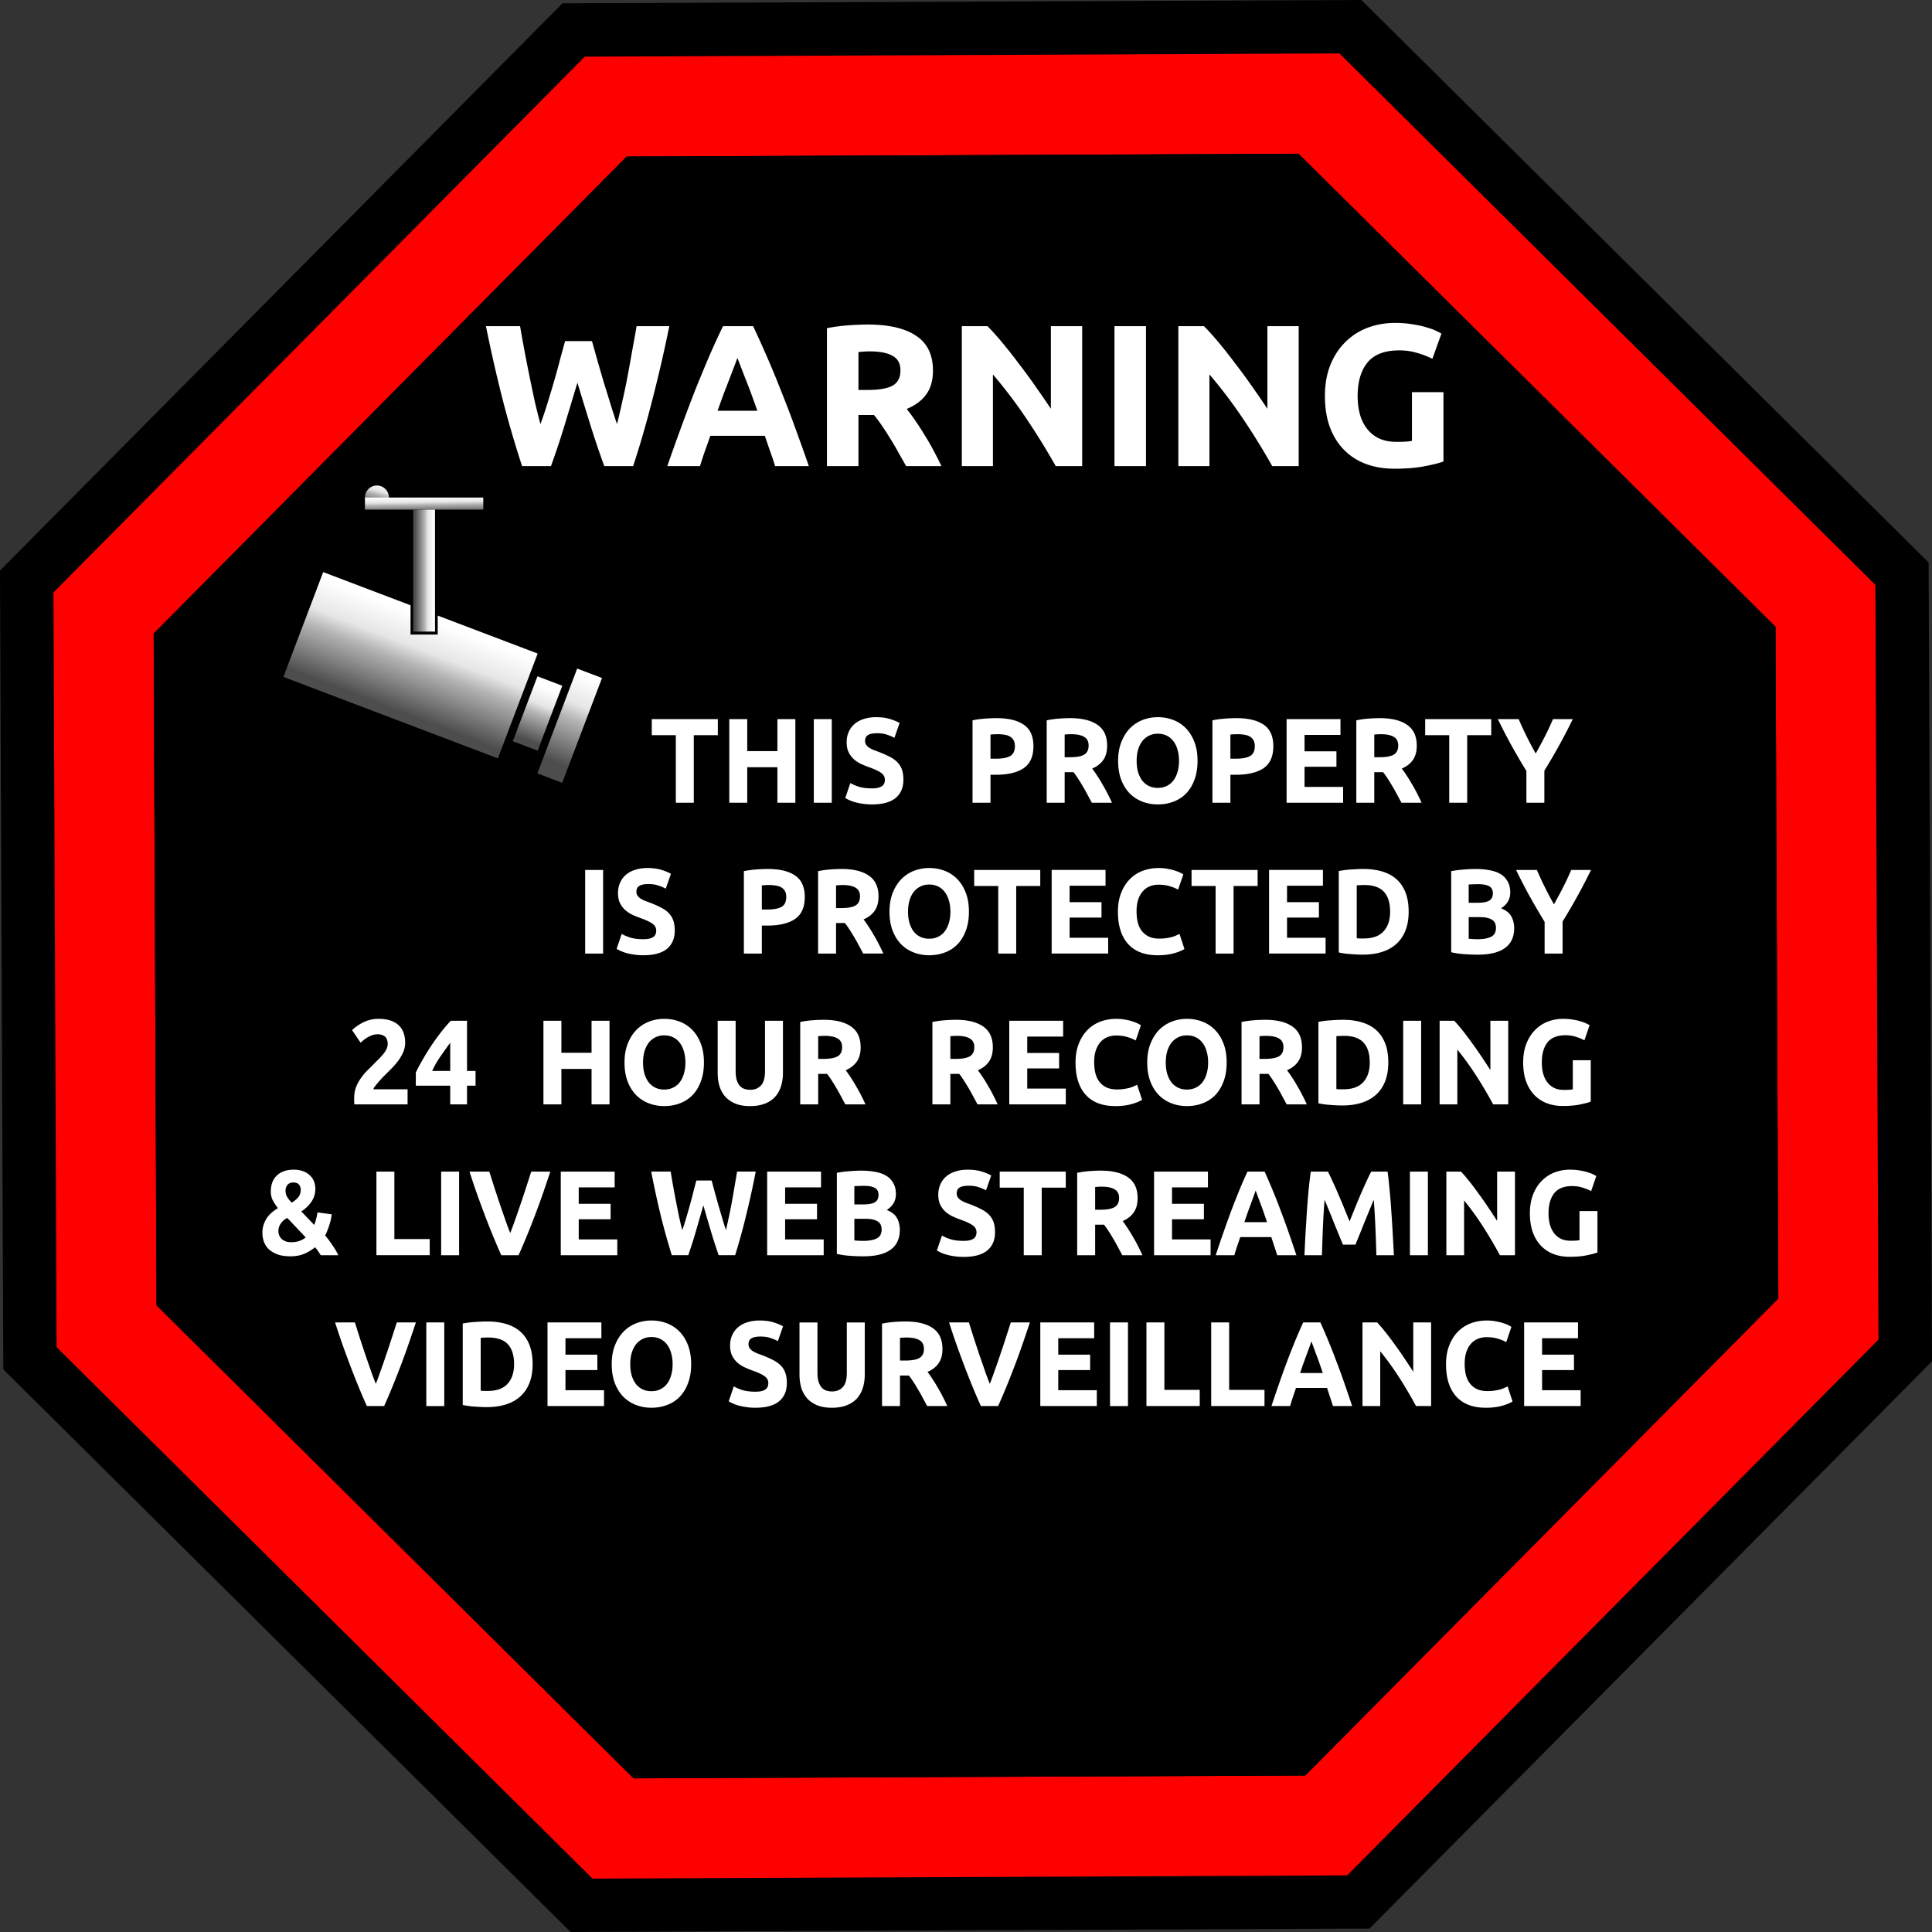 <svg xmlns="http://www.w3.org/2000/svg" xmlns:xlink="http://www.w3.org/1999/xlink" viewBox="0 0 486.66 486.66"><rect x="0" y="0" width="486.66" height="486.66" fill="#333333" stroke="none"/><defs><linearGradient id="a"><stop stop-color="#FFF" offset="0"/><stop stop-color="#e6e6e6" offset=".319"/><stop stop-color="#b3b3b3" offset=".497"/><stop stop-color="#4d4d4d" offset="1"/></linearGradient><linearGradient id="c" x1="-153.93" xlink:href="#a" gradientUnits="userSpaceOnUse" y1="71.759" gradientTransform="translate(353.92 249.62)" x2="-155.58" y2="77.554"/><linearGradient id="b" x1="-143.52" xlink:href="#a" gradientUnits="userSpaceOnUse" x2="-152.24" gradientTransform="translate(353.92 249.62)" y1="105.31" y2="128.04"/><linearGradient id="d" x1="61.346" xlink:href="#a" gradientUnits="userSpaceOnUse" y1="-154.93" gradientTransform="translate(-419.49 -107.7)" x2="61.375" y2="-169.1"/><linearGradient id="e" x1="51.905" xlink:href="#a" gradientUnits="userSpaceOnUse" y1="-148.88" gradientTransform="translate(-419.49 -107.7)" x2="52.56" y2="-171.71"/><linearGradient id="f" x1="-144.44" xlink:href="#a" gradientUnits="userSpaceOnUse" y1="75.268" gradientTransform="translate(353.92 249.62)" x2="-144.38" y2="79.27"/><linearGradient id="g" x1="-140.33" xlink:href="#a" gradientUnits="userSpaceOnUse" y1="93.404" gradientTransform="translate(353.92 249.62)" x2="-145.08" y2="93.404"/></defs><path d="M486.661 342.904L344.969 485.798l-201.239.86L.834 344.944l-.84-201.22L141.69.828l201.223-.831 142.894 141.691z"/><path fill="red" d="M337.4 13.46l-190.09.813-133.84 134.97.781 190.09 135 133.88 190.09-.813 133.84-134.97-.781-190.09-135-133.88zm-10.312 25.25l120.16 119.16.687 169.22-119.16 120.16-169.19.688-120.16-119.12-.718-169.22 119.16-120.16 169.22-.72z"/><path d="M447.954 327.081L328.804 447.24l-169.223.723-120.16-119.171-.706-169.207L157.87 39.425l169.21-.697 120.158 119.15z"/><g font-family="Ubuntu" font-size="50.863" fill="#FFF"><path d="M149.11 85.92c.407 1.39.848 2.967 1.322 4.73.509 1.73 1.035 3.527 1.577 5.392l1.73 5.595a192.786 192.786 0 001.678 5.188c.44-1.73.882-3.611 1.323-5.646.474-2.034.915-4.137 1.322-6.307.407-2.17.797-4.323 1.17-6.46.407-2.17.78-4.255 1.119-6.256h8.24a347.673 347.673 0 01-4.12 17.955c-1.526 6.07-3.188 11.834-4.985 17.294h-7.273a239.368 239.368 0 01-3.459-10.224 1308.246 1308.246 0 01-3.306-10.783l-3.255 10.783a200.74 200.74 0 01-3.408 10.224h-7.274a271.22 271.22 0 01-5.035-17.294 385.472 385.472 0 01-4.07-17.955h8.597c.339 2.001.712 4.086 1.119 6.256a539.25 539.25 0 002.594 12.767c.475 2.035.95 3.917 1.424 5.646a106.92 106.92 0 001.78-5.29 350.91 350.91 0 001.679-5.595 166.994 166.994 0 001.475-5.391l1.271-4.629h6.765M195.25 117.41a70.5 70.5 0 00-1.272-3.764l-1.322-3.866h-13.733c-.44 1.289-.899 2.578-1.373 3.866-.441 1.289-.848 2.543-1.221 3.764h-8.24a627.887 627.887 0 013.764-10.529 457.328 457.328 0 013.459-9.104 469.937 469.937 0 013.357-8.088 193.585 193.585 0 013.458-7.528h7.58a262.19 262.19 0 013.407 7.528 218.325 218.325 0 013.357 8.088 309.705 309.705 0 013.51 9.104 627.184 627.184 0 013.763 10.529h-8.494m-9.511-27.263c-.17.509-.424 1.204-.763 2.085-.34.882-.73 1.9-1.17 3.052-.44 1.153-.933 2.425-1.475 3.815a514.06 514.06 0 00-1.577 4.374h10.02a511.925 511.925 0 00-1.577-4.374c-.508-1.39-1-2.662-1.475-3.815-.44-1.153-.83-2.17-1.17-3.052-.339-.881-.61-1.576-.813-2.085M218.63 81.75c5.29 0 9.342.95 12.156 2.848 2.814 1.865 4.222 4.781 4.222 8.749 0 2.475-.577 4.493-1.73 6.052-1.119 1.526-2.746 2.73-4.883 3.612a45.1 45.1 0 012.238 3.052 58.649 58.649 0 012.29 3.56c.78 1.22 1.525 2.51 2.237 3.866a85.197 85.197 0 011.984 3.916h-8.901a421.894 421.894 0 00-1.984-3.51 57.892 57.892 0 00-2.034-3.458 63.868 63.868 0 00-2.035-3.154 32.153 32.153 0 00-2.034-2.746h-3.917v12.868h-7.935v-34.74c1.73-.34 3.51-.577 5.341-.712a69.548 69.548 0 014.985-.204m.457 6.765c-.576 0-1.102.017-1.576.05-.441.035-.865.069-1.272.103v9.562h2.238c2.984 0 5.12-.373 6.409-1.12 1.288-.745 1.933-2.017 1.933-3.814 0-1.73-.662-2.95-1.984-3.662-1.289-.746-3.205-1.12-5.748-1.12M265.93 117.41a177.405 177.405 0 00-7.375-11.953 121.492 121.492 0 00-8.444-11.139v23.092h-7.832V82.162h6.46c1.118 1.119 2.356 2.492 3.712 4.12a123.445 123.445 0 014.12 5.239 132.711 132.711 0 014.222 5.747 253.67 253.67 0 013.916 5.697V82.162h7.884v35.248h-6.663M280.73 82.16h7.935v35.248h-7.935V82.16M320.47 117.41a177.405 177.405 0 00-7.375-11.953 121.474 121.474 0 00-8.444-11.139v23.092h-7.832V82.162h6.46c1.118 1.119 2.356 2.492 3.712 4.12a123.445 123.445 0 014.12 5.239 132.796 132.796 0 014.222 5.747 253.67 253.67 0 013.916 5.697V82.162h7.884v35.248h-6.663M352.46 88.26c-3.696 0-6.375 1.034-8.036 3.103-1.628 2.034-2.442 4.832-2.442 8.392 0 1.73.204 3.306.61 4.73.407 1.39 1.018 2.594 1.832 3.612a8.49 8.49 0 003.051 2.39c1.221.543 2.645.814 4.273.814.882 0 1.628-.017 2.238-.05a10.823 10.823 0 001.678-.204V98.789h7.935v17.446c-.95.373-2.475.763-4.578 1.17-2.102.44-4.696.66-7.782.66-2.645 0-5.052-.406-7.222-1.22-2.137-.814-3.968-2-5.493-3.56-1.526-1.56-2.713-3.476-3.56-5.748-.815-2.272-1.222-4.866-1.222-7.782 0-2.95.458-5.561 1.374-7.833s2.17-4.188 3.764-5.748a15.747 15.747 0 015.595-3.61c2.17-.815 4.476-1.222 6.917-1.222 1.662 0 3.154.12 4.476.357 1.356.203 2.51.457 3.459.762.983.272 1.78.56 2.39.865.645.305 1.102.543 1.374.712l-2.29 6.358c-1.084-.576-2.339-1.068-3.763-1.475-1.39-.44-2.916-.661-4.578-.661"/></g><path fill="url(#b)" d="M185.7 343.76l-10.023 26.4 54.023 20.522 10.028-26.405-25.183-9.562v4.786h-6.844v-7.386l-22-8.357z" transform="translate(-104.29 -199.65)"/><path fill="url(#c)" d="M199.08 321.95c.051-.003.1 0 .152 0a3.01 3.01 0 11-3.008 3.008 3.012 3.012 0 012.856-3.008z" transform="translate(-104.29 -199.65)"/><path transform="rotate(-159.204 -70.463 -90.257)" fill="url(#d)" d="M-362.12-278.3h6.692v17.49h-6.692z"/><path transform="rotate(-159.204 -70.463 -90.257)" fill="url(#e)" d="M-370.78-283.68h6.692v28.243h-6.692z"/><path fill="url(#f)" d="M196.22 324.98h29.808v3.042H196.22z" transform="translate(-104.29 -199.65)"/><path fill="url(#g)" d="M208.39 328.02h5.475v30.721h-5.475z" transform="translate(-104.29 -199.65)"/><g font-family="Ubuntu" font-size="29.687" fill="#FFF"><path d="M180.821 181.142v4.043h-6.06v17.02h-4.523v-17.02h-6.06v-4.043h16.643M195.824 181.142h4.523v21.063h-4.523v-8.936h-7.597v8.936h-4.524v-21.063h4.524v8.055h7.597v-8.055M204.995 181.142h4.523v21.063h-4.523v-21.063M219.646 198.588c.638 0 1.16-.051 1.565-.152.426-.122.764-.274 1.015-.456a1.61 1.61 0 00.522-.7c.097-.263.145-.556.145-.88 0-.69-.31-1.257-.928-1.703-.618-.466-1.682-.962-3.19-1.489a27.088 27.088 0 01-1.971-.82 7.856 7.856 0 01-1.769-1.186 5.896 5.896 0 01-1.275-1.732c-.33-.69-.493-1.52-.493-2.493 0-.972.174-1.844.521-2.614.348-.79.841-1.458 1.48-2.005.637-.548 1.41-.963 2.319-1.247.908-.304 1.933-.456 3.073-.456 1.354 0 2.523.152 3.509.456.986.304 1.798.639 2.435 1.003l-1.304 3.739a10.973 10.973 0 00-1.885-.79c-.677-.244-1.498-.365-2.465-.365-1.082 0-1.865.162-2.348.486-.464.304-.696.78-.696 1.429 0 .385.087.709.26.972.175.264.416.507.726.73.328.202.696.395 1.102.577.425.162.889.334 1.391.517 1.044.405 1.953.81 2.726 1.216.773.385 1.411.84 1.914 1.367a4.95 4.95 0 011.16 1.854c.25.71.376 1.57.376 2.584 0 1.965-.657 3.495-1.971 4.59-1.315 1.073-3.296 1.61-5.944 1.61-.89 0-1.692-.06-2.407-.182a14 14 0 01-1.914-.396 11.646 11.646 0 01-1.42-.516 11.453 11.453 0 01-.986-.517l1.276-3.769c.599.345 1.333.659 2.203.942.89.264 1.972.396 3.248.396M251.008 180.896c2.996 0 5.296.558 6.9 1.672 1.605 1.094 2.407 2.898 2.407 5.41 0 2.533-.812 4.367-2.435 5.501-1.624 1.115-3.944 1.672-6.96 1.672h-1.42v7.051h-4.523v-20.758c.986-.203 2.03-.345 3.131-.426a40.116 40.116 0 012.9-.121m.29 4.042c-.329 0-.658.01-.986.03-.31.02-.58.041-.812.061v6.08h1.42c1.566 0 2.746-.224 3.538-.67.793-.445 1.189-1.276 1.189-2.492 0-.587-.106-1.074-.319-1.459a2.15 2.15 0 00-.87-.912c-.367-.243-.821-.405-1.363-.486a9.808 9.808 0 00-1.797-.152M269.546 180.896c3.015 0 5.325.568 6.93 1.703 1.604 1.114 2.406 2.857 2.406 5.227 0 1.48-.328 2.685-.986 3.617-.638.912-1.565 1.631-2.783 2.158.406.527.831 1.135 1.276 1.824.444.668.88 1.378 1.304 2.127.445.73.87 1.5 1.276 2.31.406.79.783 1.57 1.131 2.34h-5.074c-.368-.688-.744-1.388-1.131-2.097a34.969 34.969 0 00-1.16-2.066 38.438 38.438 0 00-1.16-1.885 19.18 19.18 0 00-1.16-1.641h-2.232v7.69h-4.524v-20.76c.986-.202 2.001-.344 3.045-.425a37.805 37.805 0 012.841-.121m.261 4.042c-.328 0-.628.01-.898.03-.252.02-.493.041-.725.061v5.714h1.275c1.701 0 2.92-.222 3.654-.668.734-.446 1.102-1.206 1.102-2.28 0-1.033-.377-1.763-1.131-2.188-.735-.446-1.827-.669-3.277-.669M286.316 191.657c0 1.033.116 1.965.348 2.796.251.83.599 1.55 1.044 2.158a4.86 4.86 0 001.681 1.367c.658.325 1.411.487 2.262.487.831 0 1.575-.162 2.233-.487a4.532 4.532 0 001.681-1.367c.464-.608.812-1.327 1.044-2.158.251-.831.377-1.763.377-2.796 0-1.034-.126-1.966-.377-2.797-.232-.85-.58-1.57-1.044-2.158a4.42 4.42 0 00-1.681-1.398c-.658-.324-1.402-.486-2.233-.486-.85 0-1.604.172-2.262.517a4.729 4.729 0 00-1.681 1.398c-.445.587-.793 1.307-1.044 2.158-.232.83-.348 1.753-.348 2.766m15.338 0c0 1.803-.26 3.394-.783 4.771-.502 1.358-1.198 2.503-2.087 3.435a8.652 8.652 0 01-3.19 2.067c-1.218.466-2.532.699-3.943.699-1.373 0-2.668-.233-3.886-.7s-2.28-1.154-3.19-2.066c-.908-.932-1.623-2.077-2.145-3.435-.522-1.377-.783-2.968-.783-4.771 0-1.804.27-3.384.812-4.742.541-1.378 1.266-2.533 2.175-3.465a9.127 9.127 0 013.19-2.097 10.618 10.618 0 013.827-.699c1.372 0 2.667.233 3.885.7a8.79 8.79 0 013.19 2.096c.908.932 1.623 2.087 2.145 3.465.522 1.358.783 2.938.783 4.742M311.437 180.896c2.996 0 5.296.558 6.9 1.672 1.605 1.094 2.407 2.898 2.407 5.41 0 2.533-.811 4.367-2.435 5.501-1.624 1.115-3.944 1.672-6.96 1.672h-1.42v7.051h-4.523v-20.758c.986-.203 2.03-.345 3.131-.426a40.116 40.116 0 012.9-.121m.29 4.042c-.329 0-.658.01-.986.03-.31.02-.58.041-.812.061v6.08h1.42c1.567 0 2.746-.224 3.538-.67.793-.445 1.19-1.276 1.19-2.492 0-.587-.107-1.074-.32-1.459a2.15 2.15 0 00-.87-.912c-.367-.243-.821-.405-1.363-.486a9.808 9.808 0 00-1.797-.152M324.085 202.202v-21.063h13.57v3.982h-9.046v4.133h8.032v3.89h-8.032v5.076h9.714v3.982h-14.237M347.536 180.896c3.016 0 5.326.568 6.93 1.703 1.604 1.114 2.407 2.857 2.407 5.227 0 1.48-.329 2.685-.986 3.617-.638.912-1.566 1.631-2.784 2.158.406.527.831 1.135 1.276 1.824.444.668.88 1.378 1.305 2.127.444.73.87 1.5 1.275 2.31.406.79.783 1.57 1.131 2.34h-5.074c-.367-.688-.744-1.388-1.13-2.097a34.974 34.974 0 00-1.16-2.066 38.423 38.423 0 00-1.16-1.885 19.178 19.178 0 00-1.16-1.641h-2.233v7.69h-4.523v-20.76c.986-.202 2-.344 3.044-.425a37.805 37.805 0 012.842-.121m.26 4.042c-.328 0-.628.01-.898.03-.251.02-.493.041-.725.061v5.714h1.276c1.7 0 2.919-.222 3.653-.668.735-.446 1.102-1.206 1.102-2.28 0-1.033-.377-1.763-1.13-2.188-.735-.446-1.828-.669-3.277-.669M375.636 181.142v4.043h-6.06v17.02h-4.523v-17.02h-6.06v-4.043h16.643M386.839 189.804a117.563 117.563 0 002.32-4.316 67.516 67.516 0 002.03-4.347h4.987c-1.102 2.27-2.243 4.468-3.422 6.596s-2.426 4.265-3.74 6.413v8.054h-4.524v-7.993a185.483 185.483 0 01-3.77-6.444 148.854 148.854 0 01-3.42-6.626h5.248a79.228 79.228 0 002 4.347 93.16 93.16 0 002.291 4.316M147.398 219.135h4.524v21.063h-4.524v-21.063M162.049 236.58c.638 0 1.16-.05 1.566-.151.425-.122.763-.274 1.015-.456a1.61 1.61 0 00.522-.699c.096-.263.145-.557.145-.881 0-.69-.31-1.257-.928-1.702-.619-.466-1.682-.963-3.19-1.49a27.09 27.09 0 01-1.972-.82 7.857 7.857 0 01-1.768-1.186 5.896 5.896 0 01-1.276-1.732c-.329-.69-.493-1.52-.493-2.492 0-.973.174-1.844.522-2.614.348-.79.84-1.46 1.479-2.006.638-.547 1.41-.963 2.32-1.246.908-.304 1.932-.456 3.073-.456 1.353 0 2.523.152 3.508.456.986.304 1.798.638 2.436 1.003l-1.305 3.738a10.971 10.971 0 00-1.885-.79c-.676-.243-1.498-.365-2.464-.365-1.083 0-1.866.162-2.349.486-.464.304-.696.78-.696 1.429 0 .385.087.709.261.972.174.264.416.507.725.73.329.202.696.395 1.102.577.425.162.89.335 1.392.517 1.044.405 1.952.81 2.725 1.216.774.385 1.412.84 1.914 1.367a4.95 4.95 0 011.16 1.854c.251.71.377 1.57.377 2.584 0 1.965-.657 3.495-1.972 4.59-1.314 1.073-3.296 1.61-5.944 1.61-.89 0-1.691-.06-2.407-.182a14.004 14.004 0 01-1.913-.395 11.646 11.646 0 01-1.421-.517 11.453 11.453 0 01-.986-.517l1.276-3.769c.599.345 1.334.659 2.203.943.89.263 1.972.395 3.248.395M193.411 218.89c2.996 0 5.297.557 6.901 1.671 1.605 1.095 2.407 2.898 2.407 5.41 0 2.533-.812 4.367-2.436 5.502-1.624 1.114-3.943 1.671-6.959 1.671h-1.42v7.052h-4.524v-20.759c.986-.203 2.03-.344 3.132-.425a40.175 40.175 0 012.9-.122m.29 4.042c-.33 0-.658.01-.987.03-.31.021-.58.041-.812.062v6.078h1.421c1.566 0 2.745-.223 3.538-.668.792-.446 1.188-1.277 1.188-2.493 0-.587-.106-1.073-.319-1.458a2.15 2.15 0 00-.87-.912c-.367-.243-.821-.406-1.362-.487a9.808 9.808 0 00-1.798-.152M211.959 218.89c3.015 0 5.325.567 6.93 1.702 1.604 1.114 2.406 2.857 2.406 5.227 0 1.48-.328 2.685-.985 3.617-.638.912-1.566 1.631-2.784 2.158.406.527.831 1.135 1.276 1.824.444.669.88 1.378 1.305 2.127.444.73.87 1.5 1.275 2.31.406.79.783 1.57 1.131 2.34h-5.074c-.367-.688-.744-1.387-1.13-2.096a34.974 34.974 0 00-1.16-2.067 38.43 38.43 0 00-1.16-1.885 19.178 19.178 0 00-1.16-1.64h-2.233v7.689h-4.523v-20.759c.985-.203 2-.344 3.044-.425a37.86 37.86 0 012.842-.122m.26 4.042c-.328 0-.628.01-.898.03-.251.021-.493.041-.725.062v5.714h1.276c1.7 0 2.919-.223 3.653-.669.735-.446 1.102-1.206 1.102-2.28 0-1.033-.377-1.762-1.13-2.188-.735-.446-1.828-.669-3.277-.669M228.729 229.65c0 1.033.116 1.965.348 2.796.251.83.6 1.55 1.044 2.158a4.86 4.86 0 001.682 1.368c.657.324 1.41.486 2.261.486.831 0 1.576-.162 2.233-.486a4.532 4.532 0 001.682-1.368c.463-.608.811-1.327 1.043-2.158.252-.83.377-1.763.377-2.796 0-1.034-.125-1.966-.377-2.796-.232-.851-.58-1.57-1.043-2.158a4.42 4.42 0 00-1.682-1.398c-.657-.325-1.402-.487-2.233-.487-.85 0-1.604.172-2.261.517a4.729 4.729 0 00-1.682 1.398c-.445.588-.793 1.307-1.044 2.158-.232.83-.348 1.753-.348 2.766m15.338 0c0 1.803-.26 3.394-.783 4.772-.502 1.357-1.198 2.502-2.087 3.434a8.652 8.652 0 01-3.19 2.067c-1.218.466-2.532.699-3.943.699-1.373 0-2.668-.233-3.886-.7s-2.28-1.154-3.19-2.066c-.908-.932-1.623-2.077-2.145-3.434-.522-1.378-.783-2.969-.783-4.772 0-1.804.27-3.384.812-4.742.541-1.377 1.266-2.532 2.175-3.464a9.127 9.127 0 013.19-2.098 10.618 10.618 0 013.827-.699c1.372 0 2.667.233 3.885.7a8.79 8.79 0 013.19 2.097c.908.932 1.624 2.087 2.145 3.464.522 1.358.783 2.938.783 4.742M262.035 219.135v4.043h-6.06v17.02h-4.524v-17.02h-6.06v-4.043h16.643M264.906 240.195v-21.063h13.57v3.982h-9.046v4.133h8.032v3.89h-8.032v5.076h9.714v3.982h-14.237M291.63 240.625c-3.268 0-5.761-.952-7.482-2.857-1.7-1.905-2.551-4.61-2.551-8.115 0-1.743.26-3.293.782-4.65.522-1.378 1.238-2.533 2.146-3.465a8.835 8.835 0 013.248-2.158c1.256-.486 2.619-.73 4.088-.73.85 0 1.624.071 2.32.213.696.122 1.305.274 1.827.456.521.162.956.334 1.304.517.348.182.6.324.754.425l-1.305 3.83c-.618-.345-1.343-.638-2.174-.882-.812-.243-1.74-.364-2.784-.364-.696 0-1.382.121-2.059.364a4.67 4.67 0 00-1.768 1.186c-.503.527-.909 1.216-1.218 2.067-.31.85-.464 1.884-.464 3.1 0 .972.097 1.884.29 2.735.213.83.541 1.55.986 2.158a5.038 5.038 0 001.798 1.459c.734.345 1.623.517 2.667.517.657 0 1.247-.04 1.769-.122a15.84 15.84 0 001.392-.273 8.296 8.296 0 001.073-.396c.309-.141.59-.273.84-.395l1.247 3.8c-.638.405-1.537.77-2.696 1.094-1.16.324-2.504.486-4.03.486M316.79 219.135v4.043h-6.06v17.02h-4.524v-17.02h-6.06v-4.043h16.643M319.67 240.195v-21.063h13.57v3.982h-9.046v4.133h8.032v3.89h-8.032v5.076h9.714v3.982H319.67M341.754 236.335c.213.02.454.04.725.061h1.015c2.261 0 3.933-.598 5.016-1.793 1.102-1.196 1.653-2.847 1.653-4.954 0-2.209-.522-3.88-1.566-5.015-1.044-1.135-2.697-1.702-4.958-1.702-.31 0-.629.01-.957.03-.329 0-.638.02-.928.06v13.313m13.077-6.686c0 1.823-.27 3.414-.812 4.772-.541 1.357-1.314 2.482-2.32 3.373-.985.892-2.193 1.56-3.624 2.006-1.43.446-3.035.669-4.813.669-.812 0-1.76-.04-2.842-.122a20.853 20.853 0 01-3.19-.425v-20.516a23.79 23.79 0 013.248-.395 42.283 42.283 0 012.929-.122c1.72 0 3.276.203 4.668.608 1.411.405 2.62 1.044 3.625 1.915s1.778 1.986 2.32 3.343c.54 1.358.811 2.989.811 4.893M372.247 240.471c-1.102 0-2.204-.04-3.306-.121a20.975 20.975 0 01-3.392-.486v-20.425a25.564 25.564 0 013.044-.395 33.736 33.736 0 013.074-.152c1.276 0 2.445.101 3.508.304 1.083.182 2.01.506 2.784.972a4.905 4.905 0 011.798 1.854c.444.75.667 1.682.667 2.796 0 1.682-.774 3.01-2.32 3.982 1.276.506 2.145 1.195 2.61 2.067.463.87.695 1.854.695 2.948 0 2.208-.773 3.87-2.32 4.984-1.526 1.115-3.807 1.672-6.842 1.672m-2.291-9.452v5.44c.329.04.686.071 1.073.091s.812.03 1.276.03c1.353 0 2.445-.202 3.276-.607.831-.405 1.247-1.155 1.247-2.25 0-.972-.348-1.66-1.044-2.066-.696-.426-1.691-.638-2.987-.638h-2.841m0-3.617h2.204c1.391 0 2.387-.183 2.986-.547.6-.385.899-.993.899-1.824 0-.85-.31-1.449-.928-1.793-.618-.344-1.527-.517-2.725-.517-.387 0-.803.01-1.247.03-.445 0-.841.021-1.19.062v4.589M391.43 227.797a117.563 117.563 0 002.32-4.316 67.516 67.516 0 002.029-4.346h4.987c-1.102 2.269-2.242 4.467-3.421 6.595s-2.426 4.265-3.74 6.413v8.054h-4.524v-7.993a185.483 185.483 0 01-3.77-6.444 148.854 148.854 0 01-3.421-6.625h5.248a79.228 79.228 0 002 4.346 93.169 93.169 0 002.291 4.316M102.06 262.657c0 .77-.145 1.51-.435 2.219-.29.71-.667 1.398-1.131 2.067a17.401 17.401 0 01-1.566 1.884c-.58.608-1.15 1.185-1.71 1.733-.29.283-.61.607-.958.972-.328.345-.647.7-.956 1.064-.31.365-.59.709-.841 1.033-.232.304-.377.557-.435.76h8.64v3.8H89.273a5.129 5.129 0 01-.058-.852v-.73c0-.972.145-1.863.435-2.674.309-.81.705-1.56 1.189-2.249a14.19 14.19 0 011.623-1.976c.619-.607 1.228-1.215 1.827-1.823.464-.466.899-.902 1.305-1.307.406-.425.763-.83 1.073-1.216.309-.405.55-.8.725-1.185.174-.405.26-.81.26-1.216 0-.891-.241-1.52-.724-1.884-.484-.365-1.083-.547-1.798-.547-.522 0-1.015.09-1.479.273-.444.162-.86.365-1.247.608a6.384 6.384 0 00-.956.7c-.271.222-.474.404-.61.546l-2.145-3.16c.85-.831 1.836-1.51 2.958-2.037a8.34 8.34 0 013.653-.82c1.18 0 2.194.141 3.045.425.85.284 1.546.689 2.087 1.216.56.506.967 1.134 1.218 1.884.27.73.406 1.56.406 2.492M113.409 262.657a209.977 209.977 0 00-2.407 3.374 23.417 23.417 0 00-2.145 3.738h4.552v-7.112m4.233-5.531v12.643h2.146v3.708h-2.146v4.711h-4.233v-4.71h-8.67v-3.313c.426-.892.957-1.895 1.595-3.01a58.223 58.223 0 014.61-6.96 37.476 37.476 0 012.61-3.07h4.088M149.01 257.129h4.523v21.062h-4.523v-8.935h-7.597v8.935h-4.523V257.13h4.523v8.054h7.597v-8.054M161.98 267.643c0 1.033.117 1.966.349 2.796.25.831.599 1.55 1.043 2.158a4.86 4.86 0 001.682 1.368c.657.324 1.411.486 2.262.486.831 0 1.575-.162 2.232-.486a4.531 4.531 0 001.682-1.368c.464-.608.812-1.327 1.044-2.158.251-.83.377-1.763.377-2.796s-.126-1.965-.377-2.796c-.232-.851-.58-1.57-1.044-2.158a4.42 4.42 0 00-1.682-1.398c-.657-.324-1.401-.487-2.232-.487-.85 0-1.605.173-2.262.517a4.729 4.729 0 00-1.682 1.398c-.444.588-.792 1.307-1.043 2.158-.232.831-.348 1.753-.348 2.766m15.338 0c0 1.803-.261 3.394-.783 4.772-.503 1.357-1.198 2.502-2.088 3.434a8.652 8.652 0 01-3.19 2.067c-1.217.466-2.532.7-3.943.7-1.372 0-2.667-.234-3.885-.7s-2.281-1.155-3.19-2.067c-.908-.932-1.623-2.077-2.145-3.434-.522-1.378-.783-2.969-.783-4.772 0-1.803.27-3.384.812-4.741.541-1.378 1.266-2.533 2.174-3.465a9.127 9.127 0 013.19-2.097 10.618 10.618 0 013.827-.7c1.373 0 2.668.234 3.886.7a8.79 8.79 0 013.19 2.097c.908.932 1.623 2.087 2.145 3.465.522 1.357.783 2.938.783 4.741M188.928 278.618c-1.411 0-2.629-.202-3.653-.608-1.025-.425-1.875-1.003-2.552-1.732a7.44 7.44 0 01-1.479-2.644c-.31-1.034-.464-2.169-.464-3.405v-13.1h4.524v12.705c0 .851.087 1.58.26 2.189.194.587.445 1.074.754 1.459.33.364.716.628 1.16.79a4.54 4.54 0 001.508.243c1.102 0 1.991-.355 2.668-1.064.696-.709 1.043-1.915 1.043-3.617V257.13h4.524v13.1c0 1.236-.165 2.37-.493 3.404-.329 1.033-.831 1.925-1.508 2.674-.676.73-1.537 1.297-2.58 1.702-1.044.406-2.282.608-3.712.608M207.456 256.883c3.016 0 5.326.567 6.93 1.702 1.605 1.114 2.407 2.857 2.407 5.228 0 1.479-.329 2.685-.986 3.617-.638.911-1.566 1.63-2.784 2.158.406.526.832 1.134 1.276 1.823.445.669.88 1.378 1.305 2.128.445.73.87 1.5 1.276 2.31.406.79.783 1.57 1.13 2.34h-5.074c-.367-.689-.744-1.388-1.13-2.097a34.974 34.974 0 00-1.16-2.067 38.423 38.423 0 00-1.16-1.884 19.178 19.178 0 00-1.16-1.642h-2.233v7.69h-4.523V257.43c.986-.202 2-.344 3.044-.425a37.805 37.805 0 012.842-.122m.261 4.043c-.329 0-.628.01-.899.03l-.725.06v5.715h1.276c1.701 0 2.919-.223 3.653-.669.735-.446 1.102-1.205 1.102-2.28 0-1.033-.377-1.762-1.13-2.188-.735-.445-1.827-.668-3.277-.668M240.752 256.883c3.016 0 5.326.567 6.93 1.702 1.605 1.114 2.407 2.857 2.407 5.228 0 1.479-.329 2.685-.986 3.617-.638.911-1.566 1.63-2.784 2.158.406.526.832 1.134 1.276 1.823.445.669.88 1.378 1.305 2.128.445.73.87 1.5 1.276 2.31.406.79.783 1.57 1.13 2.34h-5.074c-.367-.689-.744-1.388-1.13-2.097a34.969 34.969 0 00-1.16-2.067 38.438 38.438 0 00-1.16-1.884 19.18 19.18 0 00-1.16-1.642h-2.233v7.69h-4.523V257.43c.986-.202 2-.344 3.045-.425a37.805 37.805 0 012.841-.122m.261 4.043c-.329 0-.628.01-.899.03l-.725.06v5.715h1.276c1.701 0 2.919-.223 3.654-.669.734-.446 1.101-1.205 1.101-2.28 0-1.033-.377-1.762-1.13-2.188-.735-.445-1.827-.668-3.277-.668M254.23 278.188v-21.062h13.571v3.981h-9.046v4.134h8.031v3.89h-8.031v5.076h9.713v3.981h-14.236M280.954 278.618c-3.267 0-5.76-.952-7.481-2.857-1.701-1.905-2.552-4.61-2.552-8.115 0-1.742.261-3.293.783-4.65.522-1.378 1.237-2.533 2.146-3.465a8.835 8.835 0 013.247-2.158c1.257-.486 2.62-.73 4.089-.73.85 0 1.623.072 2.32.213.695.122 1.304.274 1.826.456.522.162.957.335 1.305.517s.6.324.754.426l-1.305 3.83c-.619-.345-1.344-.64-2.175-.882-.812-.243-1.74-.365-2.783-.365-.696 0-1.382.122-2.059.365a4.67 4.67 0 00-1.769 1.185c-.502.527-.908 1.216-1.218 2.067-.309.85-.464 1.884-.464 3.1 0 .973.097 1.884.29 2.735.213.831.542 1.55.986 2.158a5.038 5.038 0 001.798 1.46c.735.344 1.624.516 2.668.516.657 0 1.246-.04 1.768-.122.522-.08.986-.172 1.392-.273a8.297 8.297 0 001.073-.395c.31-.142.59-.274.84-.395l1.248 3.799c-.638.405-1.537.77-2.697 1.094-1.16.324-2.503.486-4.03.486M293.651 267.643c0 1.033.116 1.966.348 2.796.251.831.6 1.55 1.044 2.158a4.86 4.86 0 001.681 1.368c.658.324 1.412.486 2.262.486.831 0 1.576-.162 2.233-.486a4.531 4.531 0 001.681-1.368c.464-.608.812-1.327 1.044-2.158.252-.83.377-1.763.377-2.796s-.125-1.965-.377-2.796c-.232-.851-.58-1.57-1.044-2.158a4.42 4.42 0 00-1.681-1.398c-.657-.324-1.402-.487-2.233-.487-.85 0-1.604.173-2.262.517a4.729 4.729 0 00-1.681 1.398c-.445.588-.793 1.307-1.044 2.158-.232.831-.348 1.753-.348 2.766m15.338 0c0 1.803-.26 3.394-.783 4.772-.502 1.357-1.198 2.502-2.087 3.434a8.652 8.652 0 01-3.19 2.067c-1.218.466-2.532.7-3.943.7-1.373 0-2.668-.234-3.886-.7s-2.28-1.155-3.19-2.067c-.908-.932-1.623-2.077-2.145-3.434-.522-1.378-.783-2.969-.783-4.772 0-1.803.27-3.384.812-4.741.541-1.378 1.266-2.533 2.175-3.465a9.127 9.127 0 013.19-2.097 10.618 10.618 0 013.827-.7c1.372 0 2.667.234 3.885.7a8.79 8.79 0 013.19 2.097c.908.932 1.623 2.087 2.145 3.465.522 1.357.783 2.938.783 4.741M318.625 256.883c3.016 0 5.326.567 6.93 1.702 1.605 1.114 2.407 2.857 2.407 5.228 0 1.479-.329 2.685-.986 3.617-.638.911-1.566 1.63-2.784 2.158.406.526.832 1.134 1.276 1.823.445.669.88 1.378 1.305 2.128.445.73.87 1.5 1.276 2.31.406.79.783 1.57 1.13 2.34h-5.074c-.367-.689-.744-1.388-1.13-2.097a34.974 34.974 0 00-1.16-2.067 38.438 38.438 0 00-1.16-1.884 19.176 19.176 0 00-1.16-1.642h-2.233v7.69h-4.523V257.43c.986-.202 2-.344 3.045-.425a37.805 37.805 0 012.841-.122m.261 4.043c-.329 0-.628.01-.899.03l-.725.06v5.715h1.276c1.701 0 2.919-.223 3.654-.669.734-.446 1.101-1.205 1.101-2.28 0-1.033-.377-1.762-1.13-2.188-.735-.445-1.827-.668-3.277-.668M336.626 274.328c.213.02.454.041.725.061h1.015c2.262 0 3.934-.597 5.016-1.793 1.102-1.195 1.653-2.847 1.653-4.954 0-2.209-.522-3.88-1.566-5.015-1.044-1.135-2.696-1.702-4.958-1.702-.31 0-.628.01-.957.03-.329 0-.638.02-.928.061v13.313m13.077-6.687c0 1.824-.27 3.414-.811 4.772-.542 1.357-1.315 2.482-2.32 3.373-.986.892-2.194 1.56-3.625 2.006-1.43.446-3.035.67-4.813.67-.812 0-1.759-.041-2.841-.123a20.853 20.853 0 01-3.19-.425v-20.516a23.79 23.79 0 013.248-.395 42.22 42.22 0 012.928-.122c1.72 0 3.277.203 4.668.608 1.412.405 2.62 1.044 3.625 1.915s1.778 1.986 2.32 3.343c.54 1.358.811 2.989.811 4.894M353.455 257.129h4.523v21.062h-4.523V257.13M376.115 278.188c-1.296-2.411-2.697-4.792-4.205-7.142s-3.112-4.57-4.813-6.657v13.8h-4.465v-21.063h3.682c.638.668 1.344 1.489 2.117 2.461a73.203 73.203 0 012.348 3.13 79.329 79.329 0 012.407 3.435c.793 1.176 1.537 2.31 2.233 3.405v-12.431h4.494v21.062h-3.798M394.35 260.773c-2.107 0-3.634.618-4.582 1.854-.927 1.216-1.391 2.888-1.391 5.015 0 1.034.116 1.976.348 2.827.231.83.58 1.55 1.043 2.158a4.881 4.881 0 001.74 1.428c.696.325 1.508.487 2.436.487.502 0 .928-.01 1.275-.03.368-.021.687-.062.957-.122v-7.325h4.524v10.425c-.542.223-1.411.456-2.61.7-1.198.263-2.677.394-4.436.394-1.508 0-2.88-.243-4.118-.73a8.572 8.572 0 01-3.131-2.127c-.87-.932-1.547-2.077-2.03-3.434-.464-1.358-.696-2.908-.696-4.65 0-1.763.261-3.323.783-4.68s1.237-2.503 2.146-3.435a8.943 8.943 0 013.19-2.158 10.682 10.682 0 013.943-.73c.947 0 1.797.071 2.551.213.774.122 1.43.274 1.972.456.56.162 1.015.334 1.363.517.367.182.628.324.783.425l-1.305 3.8a10.742 10.742 0 00-2.146-.882c-.792-.263-1.662-.395-2.61-.395M66.097 310.591c0-.77.106-1.469.319-2.097a6.76 6.76 0 01.84-1.732 6.867 6.867 0 011.248-1.368c.483-.405.986-.76 1.507-1.064a13.606 13.606 0 01-1.246-1.884 4.706 4.706 0 01-.551-2.25c0-1.782.512-3.15 1.536-4.102 1.025-.973 2.436-1.46 4.234-1.46.908 0 1.7.133 2.377.396.677.243 1.237.588 1.682 1.033.464.426.812.932 1.044 1.52.232.567.348 1.185.348 1.854 0 1.236-.338 2.34-1.015 3.313a8.628 8.628 0 01-2.523 2.401l3.248 3.404c.174-.405.338-.912.493-1.52.174-.628.28-1.175.319-1.64l3.595.486c-.038.385-.106.81-.203 1.276-.096.446-.222.902-.377 1.368-.135.466-.3.932-.493 1.398a9.545 9.545 0 01-.58 1.276c.62.73 1.218 1.53 1.798 2.402.6.85 1.112 1.712 1.537 2.583h-4.436a14.734 14.734 0 00-.638-.973 7.662 7.662 0 00-.812-1.033 10.987 10.987 0 01-2.697 1.641c-1.024.426-2.174.639-3.45.639-1.353 0-2.484-.173-3.393-.517-.908-.365-1.643-.82-2.203-1.368a5.049 5.049 0 01-1.16-1.884 6.719 6.719 0 01-.348-2.097m4.03-.456c0 .304.058.618.174.942.116.324.3.628.551.912.27.263.609.486 1.015.668.406.163.899.244 1.479.244.812 0 1.517-.112 2.116-.335.619-.223 1.131-.516 1.537-.881l-4.64-4.894c-.27.142-.54.315-.811.517a4.051 4.051 0 00-.696.73 3.445 3.445 0 00-.522.911c-.135.345-.203.74-.203 1.186m5.625-10.486c0-.466-.145-.881-.435-1.246-.29-.365-.773-.547-1.45-.547-.618 0-1.101.202-1.45.608-.328.385-.492.891-.492 1.52 0 .526.145 1.043.435 1.55.29.486.667.952 1.13 1.397.62-.364 1.15-.8 1.595-1.306.445-.507.667-1.165.667-1.976M108.242 312.107v4.072H94.817v-21.062h4.524v16.99h8.901M111.123 295.122h4.524v21.062h-4.524v-21.062M126.272 316.181a162.144 162.144 0 01-2.348-5.5 214.115 214.115 0 01-2.204-5.654 303.475 303.475 0 01-1.943-5.35 236.877 236.877 0 01-1.508-4.558h4.988c.386 1.215.802 2.532 1.247 3.95l1.391 4.195a1796.5 1796.5 0 001.392 4.012c.445 1.277.86 2.38 1.247 3.313a89.35 89.35 0 001.218-3.313c.464-1.276.928-2.614 1.392-4.012.483-1.398.947-2.796 1.391-4.194.464-1.419.89-2.736 1.276-3.951h4.814a658.525 658.525 0 01-1.537 4.559 197.242 197.242 0 01-1.914 5.349 214.354 214.354 0 01-2.204 5.653 162.47 162.47 0 01-2.348 5.501h-4.35M141.255 316.181V295.12h13.57v3.981h-9.046v4.134h8.031v3.89h-8.031v5.076h9.713v3.981h-14.236M179.259 297.364c.232.83.483 1.773.754 2.827.29 1.033.59 2.107.898 3.221l.986 3.344c.329 1.114.648 2.147.957 3.1.251-1.034.503-2.158.754-3.374.27-1.216.522-2.472.754-3.769.232-1.297.454-2.583.667-3.86.232-1.297.444-2.543.638-3.738h4.697a216.398 216.398 0 01-2.349 10.73 155.842 155.842 0 01-2.841 10.333h-4.146a147.95 147.95 0 01-1.972-6.109 808.193 808.193 0 01-1.885-6.443l-1.856 6.443a123.928 123.928 0 01-1.942 6.11h-4.147a168.016 168.016 0 01-2.87-10.335 239.603 239.603 0 01-2.32-10.73h4.9a227.27 227.27 0 001.363 7.6c.251 1.296.503 2.552.754 3.768.27 1.216.541 2.34.812 3.374.348-.993.686-2.047 1.015-3.161.328-1.115.647-2.23.957-3.344.309-1.114.59-2.188.84-3.221l.725-2.766h3.857M193.245 316.181V295.12h13.57v3.981h-9.046v4.134h8.032v3.89h-8.032v5.076h9.713v3.981h-14.236M217.497 316.458c-1.102 0-2.204-.04-3.306-.122a20.975 20.975 0 01-3.392-.486v-20.425a25.563 25.563 0 013.044-.395 33.735 33.735 0 013.074-.152c1.276 0 2.445.101 3.508.304 1.083.182 2.01.507 2.784.973a4.905 4.905 0 011.798 1.854c.444.75.667 1.681.667 2.796 0 1.682-.774 3.009-2.32 3.981 1.276.507 2.146 1.196 2.61 2.067.463.871.695 1.854.695 2.948 0 2.209-.773 3.87-2.32 4.985-1.526 1.114-3.807 1.671-6.842 1.671m-2.29-9.452v5.44c.328.041.685.071 1.072.092.387.02.812.03 1.276.03 1.353 0 2.445-.202 3.276-.608.831-.405 1.247-1.155 1.247-2.249 0-.972-.348-1.661-1.044-2.067-.696-.425-1.691-.638-2.986-.638h-2.842m0-3.617h2.204c1.391 0 2.387-.182 2.986-.547.6-.385.9-.993.9-1.823 0-.851-.31-1.45-.929-1.794-.618-.344-1.527-.516-2.725-.516-.387 0-.803.01-1.247.03-.445 0-.841.02-1.189.06v4.59M242.725 312.567c.638 0 1.16-.05 1.566-.152.425-.121.764-.273 1.015-.456a1.61 1.61 0 00.522-.699c.096-.263.145-.557.145-.881 0-.689-.31-1.256-.928-1.702-.619-.466-1.682-.962-3.19-1.49a27.088 27.088 0 01-1.971-.82 7.857 7.857 0 01-1.769-1.185 5.897 5.897 0 01-1.276-1.733c-.328-.689-.493-1.52-.493-2.492 0-.973.174-1.844.522-2.614.348-.79.841-1.459 1.479-2.006.638-.547 1.411-.962 2.32-1.246.908-.304 1.933-.456 3.073-.456 1.353 0 2.523.152 3.509.456.985.304 1.797.638 2.435 1.003l-1.305 3.738a10.97 10.97 0 00-1.884-.79c-.677-.243-1.498-.365-2.465-.365-1.082 0-1.865.163-2.349.487-.464.304-.695.78-.695 1.428 0 .385.087.71.26.973.174.263.416.506.725.73.329.202.696.394 1.102.577.425.162.89.334 1.392.516 1.044.406 1.952.81 2.726 1.216.773.385 1.41.841 1.913 1.368a4.95 4.95 0 011.16 1.854c.251.71.377 1.57.377 2.583 0 1.966-.657 3.496-1.972 4.59-1.314 1.074-3.295 1.61-5.944 1.61-.889 0-1.691-.06-2.406-.182a14 14 0 01-1.914-.395 11.645 11.645 0 01-1.42-.516 11.453 11.453 0 01-.987-.517l1.276-3.769c.6.344 1.334.659 2.204.942.889.264 1.972.395 3.247.395M268.462 295.122v4.042h-6.06v17.02h-4.524v-17.02h-6.06v-4.042h16.643M277.223 294.876c3.015 0 5.325.567 6.93 1.702 1.604 1.115 2.406 2.857 2.406 5.228 0 1.48-.328 2.685-.986 3.617-.638.912-1.565 1.63-2.783 2.158.406.527.83 1.134 1.276 1.823.444.669.879 1.378 1.304 2.128.445.73.87 1.5 1.276 2.31.406.79.783 1.57 1.13 2.34h-5.073c-.368-.689-.745-1.388-1.131-2.097a34.969 34.969 0 00-1.16-2.067 38.438 38.438 0 00-1.16-1.884 19.18 19.18 0 00-1.16-1.641h-2.232v7.69h-4.524v-20.76c.986-.202 2.001-.344 3.045-.425a37.805 37.805 0 012.841-.122m.261 4.043c-.328 0-.628.01-.898.03-.252.02-.493.04-.725.061v5.714h1.275c1.701 0 2.92-.223 3.654-.669.734-.445 1.102-1.205 1.102-2.28 0-1.032-.377-1.762-1.131-2.187-.735-.446-1.827-.67-3.277-.67M290.701 316.181V295.12h13.57v3.981h-9.046v4.134h8.032v3.89h-8.032v5.076h9.714v3.981h-14.237M321.712 316.181a43.54 43.54 0 00-.725-2.249l-.754-2.31h-7.829c-.251.77-.512 1.54-.783 2.31a74.09 74.09 0 00-.696 2.25h-4.697c.754-2.27 1.47-4.367 2.146-6.292a281.736 281.736 0 011.971-5.44 287.474 287.474 0 011.914-4.833c.638-1.54 1.295-3.04 1.972-4.498h4.32a160.522 160.522 0 011.943 4.498c.638 1.52 1.276 3.13 1.914 4.832a190.455 190.455 0 012 5.44 386.71 386.71 0 012.146 6.292h-4.842m-5.422-16.29c-.097.304-.242.719-.435 1.246-.194.527-.416 1.135-.667 1.823-.252.69-.532 1.45-.841 2.28-.29.83-.59 1.702-.899 2.614h5.712c-.31-.912-.609-1.783-.899-2.614-.29-.83-.57-1.59-.84-2.28l-.667-1.823c-.194-.527-.348-.942-.464-1.246M334.497 295.122c.348.669.744 1.5 1.189 2.492.464.973.937 2.036 1.42 3.191.503 1.135.996 2.3 1.48 3.496l1.362 3.373 1.363-3.373c.483-1.196.966-2.361 1.45-3.496a191.18 191.18 0 011.42-3.19c.465-.994.87-1.825 1.218-2.493h4.118c.193 1.398.367 2.968.522 4.71.174 1.723.319 3.527.435 5.41.135 1.865.25 3.74.348 5.624.116 1.884.212 3.657.29 5.319h-4.408a574.08 574.08 0 00-.232-6.687 189.365 189.365 0 00-.435-7.295c-.348.851-.734 1.794-1.16 2.827l-1.275 3.1a282.872 282.872 0 01-1.19 2.979c-.386.932-.714 1.732-.985 2.4h-3.16c-.271-.668-.6-1.468-.986-2.4-.387-.953-.793-1.945-1.218-2.979a208.172 208.172 0 00-1.247-3.1c-.425-1.033-.812-1.975-1.16-2.827a189.208 189.208 0 00-.435 7.295c-.097 2.411-.174 4.64-.232 6.687h-4.407c.077-1.662.164-3.435.26-5.32l.349-5.622c.135-1.884.28-3.688.435-5.41.174-1.743.357-3.313.55-4.711h4.321M355.154 295.122h4.524v21.062h-4.524v-21.062M377.814 316.181c-1.295-2.41-2.697-4.792-4.204-7.142s-3.112-4.57-4.814-6.656v13.798h-4.465V295.12h3.683c.638.669 1.343 1.49 2.116 2.462a73.195 73.195 0 012.349 3.13 79.32 79.32 0 012.407 3.435c.792 1.175 1.536 2.31 2.232 3.404v-12.431h4.495v21.062h-3.799M396.04 298.767c-2.108 0-3.635.618-4.582 1.854-.928 1.215-1.392 2.887-1.392 5.015 0 1.033.116 1.975.348 2.826.232.83.58 1.55 1.044 2.158a4.881 4.881 0 001.74 1.429c.696.324 1.508.486 2.435.486.503 0 .928-.01 1.276-.03.367-.02.686-.061.957-.122v-7.325h4.523v10.425c-.54.223-1.41.456-2.61.7-1.198.263-2.676.395-4.436.395-1.507 0-2.88-.244-4.117-.73a8.572 8.572 0 01-3.131-2.127c-.87-.932-1.547-2.077-2.03-3.435-.464-1.357-.696-2.908-.696-4.65 0-1.763.26-3.323.783-4.68.522-1.358 1.237-2.503 2.145-3.435a8.943 8.943 0 013.19-2.158 10.682 10.682 0 013.943-.73c.948 0 1.798.071 2.552.213.773.122 1.43.274 1.972.456.56.162 1.015.334 1.363.517.367.182.628.324.782.425l-1.304 3.8a10.742 10.742 0 00-2.146-.882c-.793-.263-1.662-.395-2.61-.395M92.41 354.175a162.144 162.144 0 01-2.349-5.502c-.773-1.904-1.508-3.789-2.204-5.653s-1.343-3.647-1.942-5.35a236.632 236.632 0 01-1.508-4.558h4.987c.387 1.216.802 2.533 1.247 3.95l1.392 4.195c.483 1.398.947 2.736 1.392 4.012a61.98 61.98 0 001.246 3.313c.368-.932.774-2.036 1.218-3.313.464-1.276.928-2.614 1.392-4.012.483-1.398.947-2.796 1.392-4.194.464-1.418.89-2.735 1.276-3.951h4.813a659.202 659.202 0 01-1.537 4.559 196.923 196.923 0 01-1.914 5.35 214.354 214.354 0 01-2.203 5.652 162.47 162.47 0 01-2.349 5.502h-4.35M107.383 333.115h4.523v21.063h-4.523v-21.063M121.086 350.315c.212.02.454.04.725.06h1.015c2.261 0 3.933-.597 5.016-1.792 1.102-1.196 1.653-2.847 1.653-4.955 0-2.208-.522-3.88-1.566-5.015-1.044-1.134-2.697-1.702-4.958-1.702-.31 0-.629.01-.957.03-.329 0-.638.021-.928.062v13.312m13.077-6.687c0 1.824-.27 3.415-.812 4.772-.541 1.358-1.314 2.482-2.32 3.374-.985.891-2.194 1.56-3.624 2.006-1.43.446-3.035.668-4.813.668-.812 0-1.76-.04-2.842-.121a20.853 20.853 0 01-3.19-.426v-20.516a23.79 23.79 0 013.248-.395 42.217 42.217 0 012.929-.121c1.72 0 3.276.202 4.668.608 1.411.405 2.62 1.043 3.624 1.914 1.006.872 1.779 1.986 2.32 3.344.541 1.357.812 2.988.812 4.893M137.915 354.175v-21.063h13.57v3.982h-9.047v4.133h8.032v3.89h-8.032v5.076h9.714v3.982h-14.237M158.758 343.63c0 1.033.116 1.965.347 2.796.252.83.6 1.55 1.044 2.158a4.86 4.86 0 001.682 1.367c.657.325 1.411.487 2.262.487.83 0 1.575-.162 2.232-.487a4.532 4.532 0 001.682-1.367c.464-.608.812-1.328 1.044-2.158.251-.831.377-1.763.377-2.797 0-1.033-.126-1.965-.377-2.796-.232-.85-.58-1.57-1.044-2.158a4.42 4.42 0 00-1.682-1.398c-.657-.324-1.401-.486-2.232-.486-.85 0-1.605.172-2.262.517a4.729 4.729 0 00-1.682 1.398c-.444.587-.792 1.307-1.044 2.158-.231.83-.347 1.752-.347 2.765m15.338 0c0 1.804-.261 3.394-.783 4.772-.503 1.358-1.199 2.503-2.088 3.435a8.653 8.653 0 01-3.19 2.066c-1.217.467-2.532.7-3.943.7-1.372 0-2.667-.233-3.885-.7s-2.281-1.154-3.19-2.066c-.908-.932-1.623-2.077-2.145-3.435-.522-1.378-.783-2.968-.783-4.772 0-1.803.27-3.383.812-4.741.54-1.378 1.266-2.533 2.174-3.465a9.127 9.127 0 013.19-2.097 10.618 10.618 0 013.827-.699c1.373 0 2.668.233 3.886.699a8.79 8.79 0 013.19 2.097c.908.932 1.623 2.087 2.145 3.465.522 1.358.783 2.938.783 4.741M190.286 350.56c.638 0 1.16-.05 1.565-.151.426-.122.764-.274 1.015-.456a1.61 1.61 0 00.522-.7c.097-.263.145-.557.145-.88 0-.69-.31-1.257-.928-1.703-.618-.466-1.681-.962-3.19-1.49a27.088 27.088 0 01-1.97-.82 7.857 7.857 0 01-1.77-1.185 5.897 5.897 0 01-1.275-1.733c-.329-.688-.493-1.52-.493-2.492s.174-1.844.522-2.614c.348-.79.84-1.459 1.478-2.006.638-.547 1.412-.962 2.32-1.246.909-.304 1.933-.456 3.074-.456 1.353 0 2.522.152 3.508.456.986.304 1.798.639 2.436 1.003l-1.305 3.739a10.97 10.97 0 00-1.885-.79c-.677-.244-1.498-.365-2.465-.365-1.082 0-1.865.162-2.348.486-.464.304-.696.78-.696 1.428 0 .385.087.71.26.973.175.263.416.507.726.73.328.202.696.395 1.102.577.425.162.889.334 1.391.517 1.044.405 1.953.81 2.726 1.215.773.385 1.411.841 1.914 1.368a4.95 4.95 0 011.16 1.854c.25.71.377 1.57.377 2.584 0 1.965-.658 3.495-1.972 4.59-1.315 1.073-3.296 1.61-5.944 1.61-.89 0-1.692-.06-2.407-.182a14 14 0 01-1.913-.396 11.645 11.645 0 01-1.421-.516 11.453 11.453 0 01-.986-.517l1.276-3.769c.599.345 1.333.659 2.203.942.89.264 1.972.396 3.248.396M209.537 354.605c-1.411 0-2.63-.203-3.654-.608-1.024-.426-1.875-1.003-2.551-1.733a7.44 7.44 0 01-1.48-2.644c-.308-1.033-.463-2.168-.463-3.404v-13.1h4.523v12.705c0 .85.087 1.58.261 2.188.193.588.445 1.074.754 1.459.329.365.715.628 1.16.79a4.54 4.54 0 001.508.243c1.101 0 1.99-.354 2.667-1.063.696-.71 1.044-1.915 1.044-3.617v-12.705h4.523v13.1c0 1.236-.164 2.37-.493 3.404-.328 1.033-.83 1.925-1.507 2.675-.677.73-1.537 1.296-2.58 1.702-1.045.405-2.282.608-3.712.608M228.065 332.87c3.015 0 5.325.567 6.93 1.701 1.604 1.115 2.406 2.857 2.406 5.228 0 1.48-.328 2.685-.985 3.617-.638.912-1.566 1.631-2.784 2.158.406.527.831 1.135 1.276 1.824.444.668.88 1.377 1.304 2.127.445.73.87 1.5 1.276 2.31.406.79.783 1.57 1.131 2.34h-5.074c-.367-.689-.744-1.388-1.13-2.097a34.969 34.969 0 00-1.16-2.067 38.438 38.438 0 00-1.16-1.884 19.18 19.18 0 00-1.16-1.641h-2.233v7.69h-4.523v-20.76c.985-.202 2-.344 3.044-.425a37.805 37.805 0 012.842-.121m.26 4.042c-.328 0-.628.01-.898.03-.252.02-.493.041-.725.061v5.714h1.276c1.7 0 2.918-.223 3.653-.668.735-.446 1.102-1.206 1.102-2.28 0-1.033-.377-1.763-1.131-2.188-.735-.446-1.827-.669-3.276-.669M247.072 354.175a162.144 162.144 0 01-2.349-5.502 214.115 214.115 0 01-2.204-5.653 303.475 303.475 0 01-1.942-5.35 236.632 236.632 0 01-1.508-4.558h4.987c.387 1.216.802 2.533 1.247 3.95l1.392 4.195a1796.5 1796.5 0 001.392 4.012c.444 1.277.86 2.381 1.246 3.313.368-.932.774-2.036 1.218-3.313.464-1.276.928-2.614 1.392-4.012.483-1.398.947-2.796 1.392-4.194.464-1.418.89-2.735 1.276-3.951h4.813a660.25 660.25 0 01-1.537 4.559 197.242 197.242 0 01-1.913 5.35 214.354 214.354 0 01-2.204 5.652 162.47 162.47 0 01-2.349 5.502h-4.35M262.045 354.175v-21.063h13.57v3.982h-9.047v4.133h8.032v3.89h-8.032v5.076h9.714v3.982h-14.237M279.606 333.115h4.523v21.063h-4.523v-21.063M302.207 350.1v4.073h-13.425V333.11h4.523v16.99h8.902M318.518 350.1v4.073h-13.425V333.11h4.523v16.99h8.902M335.757 354.175c-.213-.73-.454-1.48-.725-2.25l-.754-2.31h-7.829c-.251.77-.512 1.54-.783 2.31-.25.77-.483 1.52-.695 2.25h-4.698c.754-2.27 1.47-4.367 2.146-6.292a281.736 281.736 0 011.972-5.44 288.336 288.336 0 011.913-4.833c.638-1.54 1.295-3.04 1.972-4.498h4.32a160.493 160.493 0 011.943 4.498c.638 1.52 1.276 3.13 1.914 4.833a190.455 190.455 0 012 5.44 386.71 386.71 0 012.146 6.292h-4.842m-5.422-16.291c-.097.304-.242.72-.435 1.246-.194.527-.416 1.135-.667 1.824-.252.689-.532 1.448-.841 2.28-.29.83-.59 1.701-.899 2.613h5.712a316.68 316.68 0 00-.899-2.614c-.29-.83-.57-1.59-.84-2.28l-.667-1.823c-.194-.527-.348-.942-.464-1.246M356.688 354.175c-1.295-2.412-2.697-4.792-4.205-7.143s-3.112-4.569-4.813-6.656v13.799h-4.465v-21.063h3.682c.638.669 1.344 1.49 2.117 2.462a73.276 73.276 0 012.349 3.13 79.329 79.329 0 012.406 3.435c.793 1.175 1.537 2.31 2.233 3.404v-12.43h4.494v21.062h-3.798M374.278 354.605c-3.267 0-5.76-.953-7.48-2.857-1.702-1.905-2.552-4.61-2.552-8.115 0-1.743.26-3.293.783-4.65.522-1.378 1.237-2.533 2.145-3.466a8.835 8.835 0 013.248-2.157c1.256-.487 2.62-.73 4.088-.73.85 0 1.624.071 2.32.213.696.121 1.305.273 1.827.456.522.162.957.334 1.304.516.348.183.6.325.754.426l-1.304 3.83c-.619-.345-1.344-.639-2.175-.882-.812-.243-1.74-.365-2.784-.365-.696 0-1.382.122-2.058.365a4.67 4.67 0 00-1.77 1.186c-.502.526-.908 1.215-1.217 2.066-.31.851-.464 1.885-.464 3.1 0 .973.097 1.885.29 2.736.213.83.541 1.55.986 2.158a5.038 5.038 0 001.798 1.459c.734.344 1.624.516 2.667.516.658 0 1.247-.04 1.77-.121a15.84 15.84 0 001.39-.274 8.298 8.298 0 001.074-.395c.309-.142.59-.273.84-.395l1.247 3.8c-.638.404-1.536.77-2.696 1.093-1.16.325-2.504.487-4.03.487M383.918 354.175v-21.063h13.57v3.982h-9.046v4.133h8.032v3.89h-8.032v5.076h9.714v3.982h-14.237"/></g></svg>